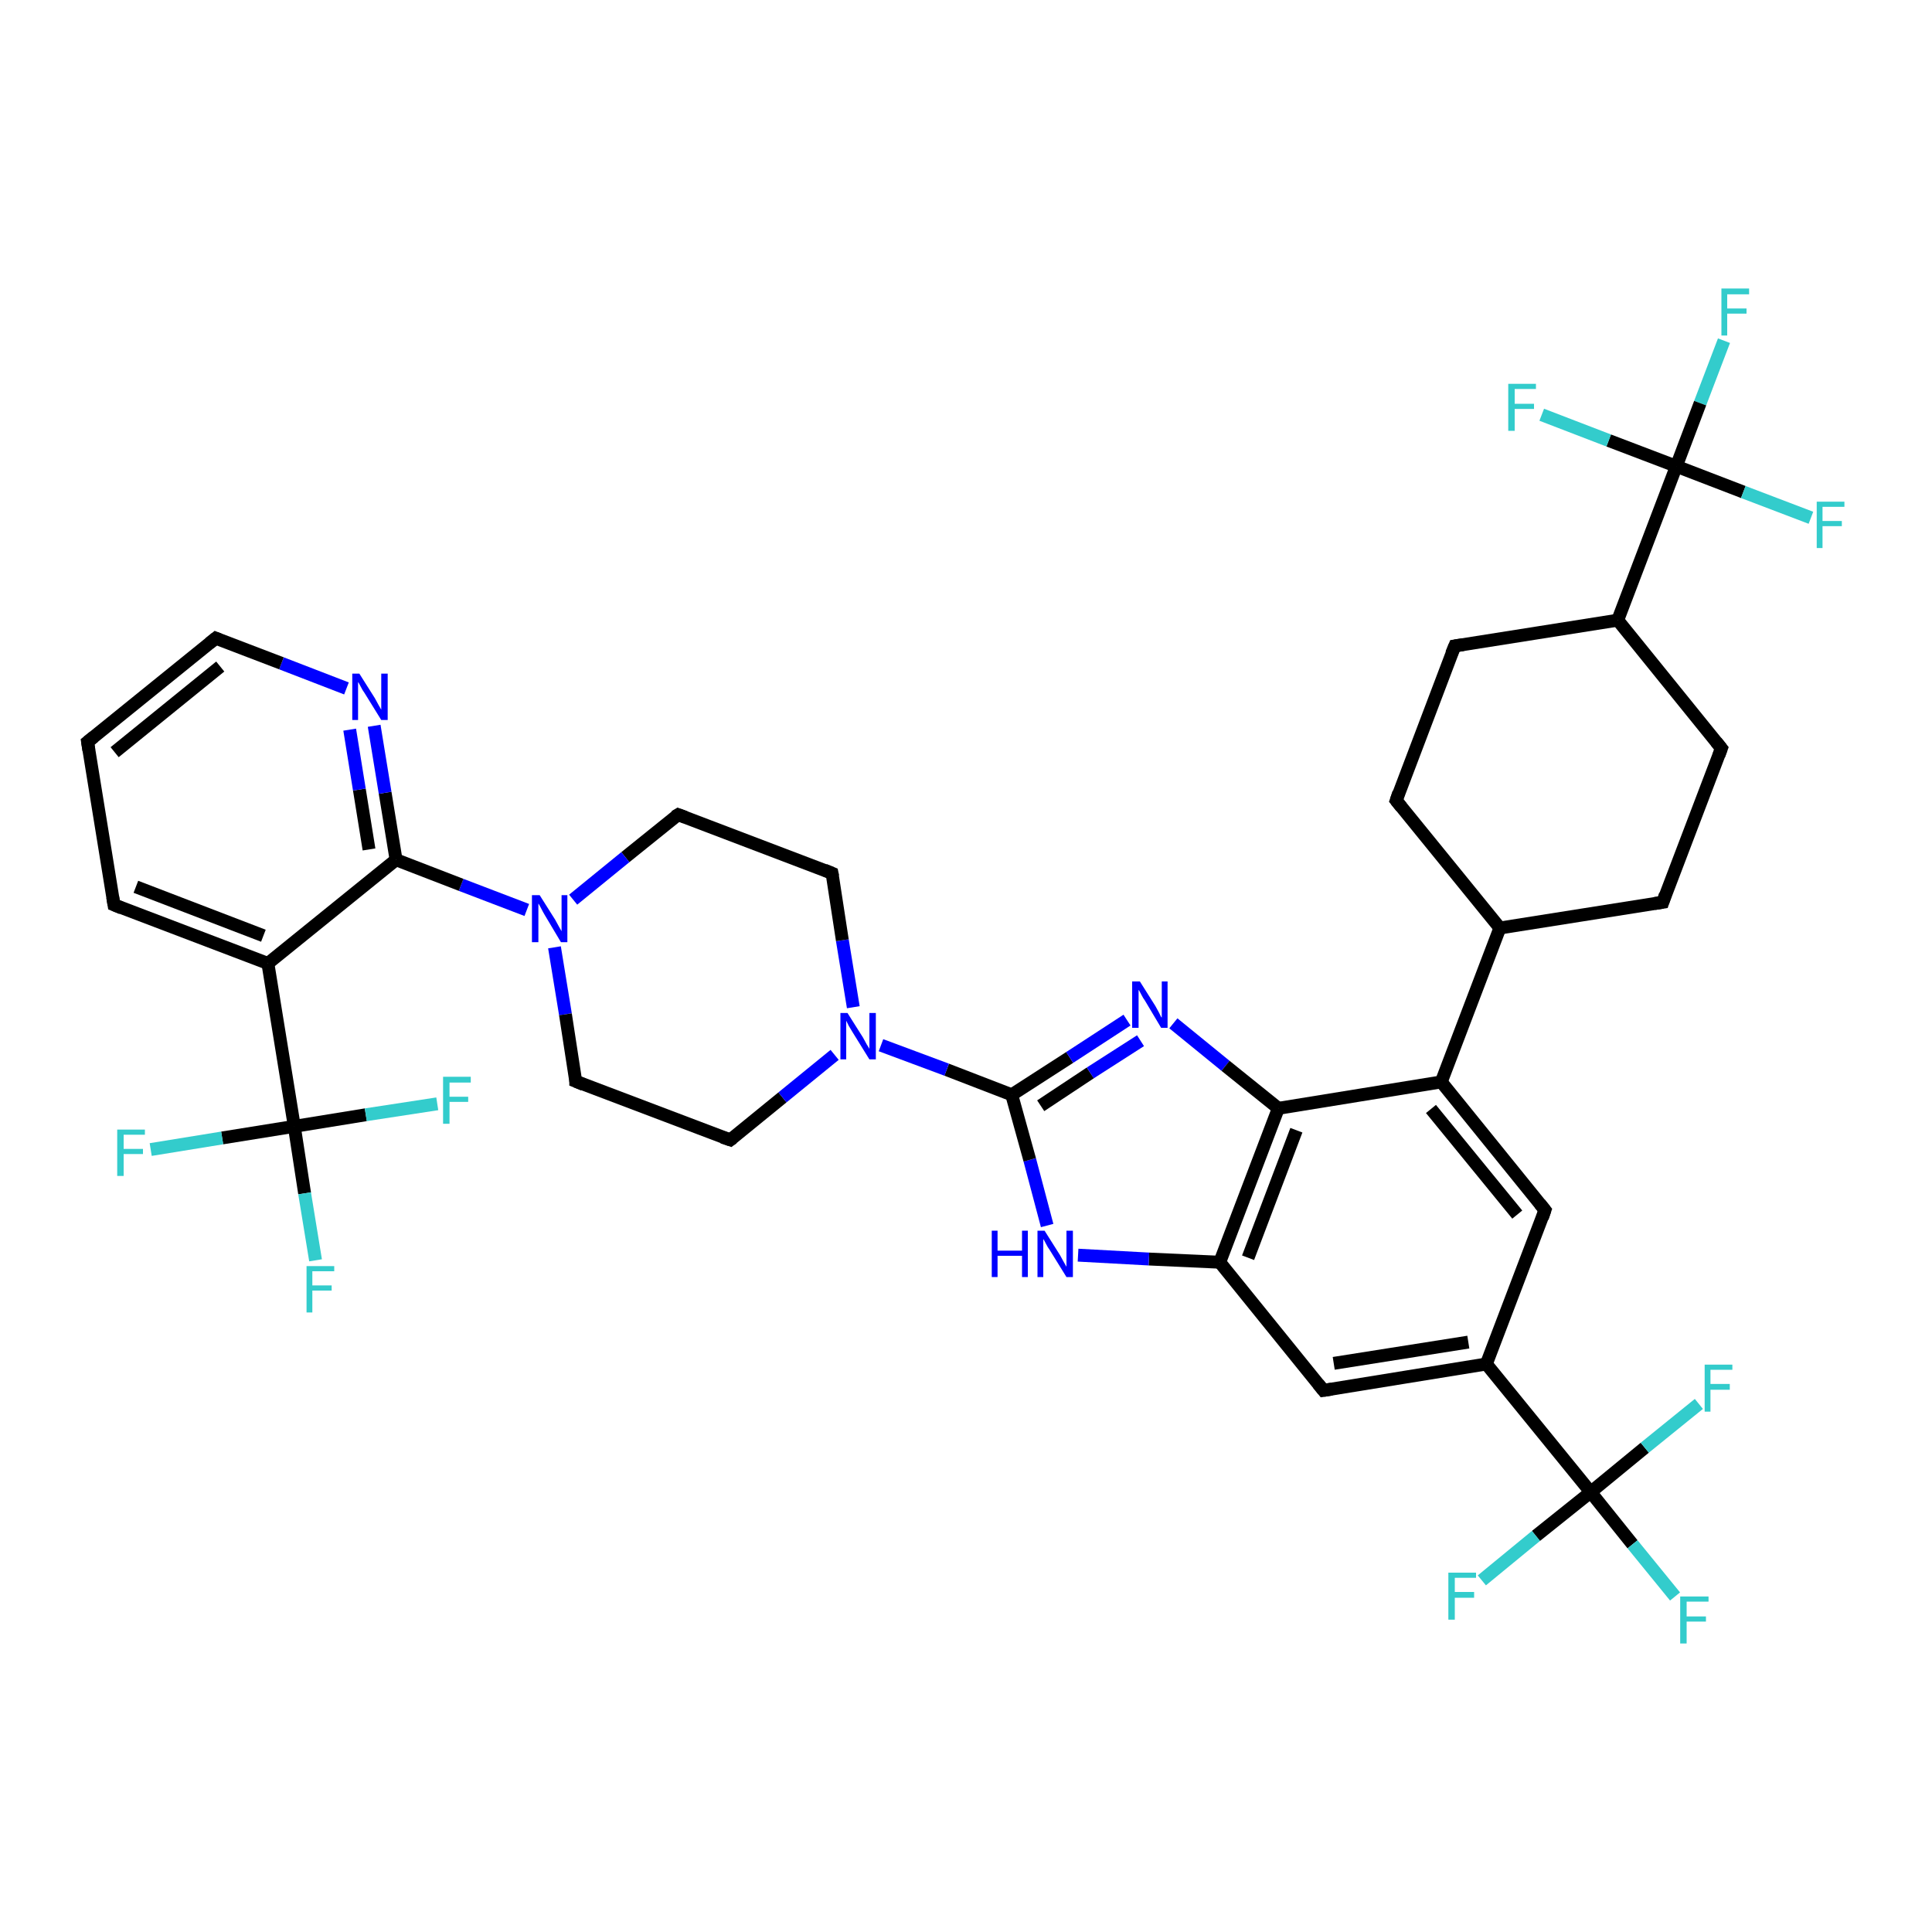 <?xml version='1.0' encoding='iso-8859-1'?>
<svg version='1.1' baseProfile='full'
              xmlns='http://www.w3.org/2000/svg'
                      xmlns:rdkit='http://www.rdkit.org/xml'
                      xmlns:xlink='http://www.w3.org/1999/xlink'
                  xml:space='preserve'
width='300px' height='300px' viewBox='0 0 300 300'>
<!-- END OF HEADER -->
<rect style='opacity:1.0;fill:#FFFFFF;stroke:none' width='300.0' height='300.0' x='0.0' y='0.0'> </rect>
<path class='bond-0 atom-0 atom-1' d='M 267.7,52.9 L 264.0,62.6' style='fill:none;fill-rule:evenodd;stroke:#33CCCC;stroke-width:2.0px;stroke-linecap:butt;stroke-linejoin:miter;stroke-opacity:1' />
<path class='bond-0 atom-0 atom-1' d='M 264.0,62.6 L 260.3,72.4' style='fill:none;fill-rule:evenodd;stroke:#000000;stroke-width:2.0px;stroke-linecap:butt;stroke-linejoin:miter;stroke-opacity:1' />
<path class='bond-1 atom-1 atom-2' d='M 260.3,72.4 L 270.7,76.4' style='fill:none;fill-rule:evenodd;stroke:#000000;stroke-width:2.0px;stroke-linecap:butt;stroke-linejoin:miter;stroke-opacity:1' />
<path class='bond-1 atom-1 atom-2' d='M 270.7,76.4 L 281.2,80.4' style='fill:none;fill-rule:evenodd;stroke:#33CCCC;stroke-width:2.0px;stroke-linecap:butt;stroke-linejoin:miter;stroke-opacity:1' />
<path class='bond-2 atom-1 atom-3' d='M 260.3,72.4 L 249.8,68.4' style='fill:none;fill-rule:evenodd;stroke:#000000;stroke-width:2.0px;stroke-linecap:butt;stroke-linejoin:miter;stroke-opacity:1' />
<path class='bond-2 atom-1 atom-3' d='M 249.8,68.4 L 239.4,64.4' style='fill:none;fill-rule:evenodd;stroke:#33CCCC;stroke-width:2.0px;stroke-linecap:butt;stroke-linejoin:miter;stroke-opacity:1' />
<path class='bond-3 atom-1 atom-4' d='M 260.3,72.4 L 251.2,96.3' style='fill:none;fill-rule:evenodd;stroke:#000000;stroke-width:2.0px;stroke-linecap:butt;stroke-linejoin:miter;stroke-opacity:1' />
<path class='bond-4 atom-4 atom-5' d='M 251.2,96.3 L 267.3,116.2' style='fill:none;fill-rule:evenodd;stroke:#000000;stroke-width:2.0px;stroke-linecap:butt;stroke-linejoin:miter;stroke-opacity:1' />
<path class='bond-5 atom-5 atom-6' d='M 267.3,116.2 L 258.2,140.1' style='fill:none;fill-rule:evenodd;stroke:#000000;stroke-width:2.0px;stroke-linecap:butt;stroke-linejoin:miter;stroke-opacity:1' />
<path class='bond-6 atom-6 atom-7' d='M 258.2,140.1 L 232.9,144.1' style='fill:none;fill-rule:evenodd;stroke:#000000;stroke-width:2.0px;stroke-linecap:butt;stroke-linejoin:miter;stroke-opacity:1' />
<path class='bond-7 atom-7 atom-8' d='M 232.9,144.1 L 216.8,124.3' style='fill:none;fill-rule:evenodd;stroke:#000000;stroke-width:2.0px;stroke-linecap:butt;stroke-linejoin:miter;stroke-opacity:1' />
<path class='bond-8 atom-8 atom-9' d='M 216.8,124.3 L 225.9,100.3' style='fill:none;fill-rule:evenodd;stroke:#000000;stroke-width:2.0px;stroke-linecap:butt;stroke-linejoin:miter;stroke-opacity:1' />
<path class='bond-9 atom-7 atom-10' d='M 232.9,144.1 L 223.8,168.0' style='fill:none;fill-rule:evenodd;stroke:#000000;stroke-width:2.0px;stroke-linecap:butt;stroke-linejoin:miter;stroke-opacity:1' />
<path class='bond-10 atom-10 atom-11' d='M 223.8,168.0 L 239.9,187.9' style='fill:none;fill-rule:evenodd;stroke:#000000;stroke-width:2.0px;stroke-linecap:butt;stroke-linejoin:miter;stroke-opacity:1' />
<path class='bond-10 atom-10 atom-11' d='M 222.2,172.2 L 235.6,188.6' style='fill:none;fill-rule:evenodd;stroke:#000000;stroke-width:2.0px;stroke-linecap:butt;stroke-linejoin:miter;stroke-opacity:1' />
<path class='bond-11 atom-11 atom-12' d='M 239.9,187.9 L 230.8,211.8' style='fill:none;fill-rule:evenodd;stroke:#000000;stroke-width:2.0px;stroke-linecap:butt;stroke-linejoin:miter;stroke-opacity:1' />
<path class='bond-12 atom-12 atom-13' d='M 230.8,211.8 L 205.5,215.9' style='fill:none;fill-rule:evenodd;stroke:#000000;stroke-width:2.0px;stroke-linecap:butt;stroke-linejoin:miter;stroke-opacity:1' />
<path class='bond-12 atom-12 atom-13' d='M 228.0,208.4 L 207.1,211.7' style='fill:none;fill-rule:evenodd;stroke:#000000;stroke-width:2.0px;stroke-linecap:butt;stroke-linejoin:miter;stroke-opacity:1' />
<path class='bond-13 atom-13 atom-14' d='M 205.5,215.9 L 189.4,196.0' style='fill:none;fill-rule:evenodd;stroke:#000000;stroke-width:2.0px;stroke-linecap:butt;stroke-linejoin:miter;stroke-opacity:1' />
<path class='bond-14 atom-14 atom-15' d='M 189.4,196.0 L 178.4,195.5' style='fill:none;fill-rule:evenodd;stroke:#000000;stroke-width:2.0px;stroke-linecap:butt;stroke-linejoin:miter;stroke-opacity:1' />
<path class='bond-14 atom-14 atom-15' d='M 178.4,195.5 L 167.4,194.9' style='fill:none;fill-rule:evenodd;stroke:#0000FF;stroke-width:2.0px;stroke-linecap:butt;stroke-linejoin:miter;stroke-opacity:1' />
<path class='bond-15 atom-15 atom-16' d='M 162.6,190.3 L 159.9,180.1' style='fill:none;fill-rule:evenodd;stroke:#0000FF;stroke-width:2.0px;stroke-linecap:butt;stroke-linejoin:miter;stroke-opacity:1' />
<path class='bond-15 atom-15 atom-16' d='M 159.9,180.1 L 157.1,170.0' style='fill:none;fill-rule:evenodd;stroke:#000000;stroke-width:2.0px;stroke-linecap:butt;stroke-linejoin:miter;stroke-opacity:1' />
<path class='bond-16 atom-16 atom-17' d='M 157.1,170.0 L 166.1,164.2' style='fill:none;fill-rule:evenodd;stroke:#000000;stroke-width:2.0px;stroke-linecap:butt;stroke-linejoin:miter;stroke-opacity:1' />
<path class='bond-16 atom-16 atom-17' d='M 166.1,164.2 L 175.0,158.4' style='fill:none;fill-rule:evenodd;stroke:#0000FF;stroke-width:2.0px;stroke-linecap:butt;stroke-linejoin:miter;stroke-opacity:1' />
<path class='bond-16 atom-16 atom-17' d='M 161.6,171.7 L 169.3,166.6' style='fill:none;fill-rule:evenodd;stroke:#000000;stroke-width:2.0px;stroke-linecap:butt;stroke-linejoin:miter;stroke-opacity:1' />
<path class='bond-16 atom-16 atom-17' d='M 169.3,166.6 L 177.1,161.6' style='fill:none;fill-rule:evenodd;stroke:#0000FF;stroke-width:2.0px;stroke-linecap:butt;stroke-linejoin:miter;stroke-opacity:1' />
<path class='bond-17 atom-17 atom-18' d='M 182.2,158.9 L 190.3,165.5' style='fill:none;fill-rule:evenodd;stroke:#0000FF;stroke-width:2.0px;stroke-linecap:butt;stroke-linejoin:miter;stroke-opacity:1' />
<path class='bond-17 atom-17 atom-18' d='M 190.3,165.5 L 198.5,172.1' style='fill:none;fill-rule:evenodd;stroke:#000000;stroke-width:2.0px;stroke-linecap:butt;stroke-linejoin:miter;stroke-opacity:1' />
<path class='bond-18 atom-16 atom-19' d='M 157.1,170.0 L 147.0,166.1' style='fill:none;fill-rule:evenodd;stroke:#000000;stroke-width:2.0px;stroke-linecap:butt;stroke-linejoin:miter;stroke-opacity:1' />
<path class='bond-18 atom-16 atom-19' d='M 147.0,166.1 L 136.8,162.3' style='fill:none;fill-rule:evenodd;stroke:#0000FF;stroke-width:2.0px;stroke-linecap:butt;stroke-linejoin:miter;stroke-opacity:1' />
<path class='bond-19 atom-19 atom-20' d='M 132.5,156.4 L 130.8,146.0' style='fill:none;fill-rule:evenodd;stroke:#0000FF;stroke-width:2.0px;stroke-linecap:butt;stroke-linejoin:miter;stroke-opacity:1' />
<path class='bond-19 atom-19 atom-20' d='M 130.8,146.0 L 129.2,135.6' style='fill:none;fill-rule:evenodd;stroke:#000000;stroke-width:2.0px;stroke-linecap:butt;stroke-linejoin:miter;stroke-opacity:1' />
<path class='bond-20 atom-20 atom-21' d='M 129.2,135.6 L 105.3,126.5' style='fill:none;fill-rule:evenodd;stroke:#000000;stroke-width:2.0px;stroke-linecap:butt;stroke-linejoin:miter;stroke-opacity:1' />
<path class='bond-21 atom-21 atom-22' d='M 105.3,126.5 L 97.1,133.1' style='fill:none;fill-rule:evenodd;stroke:#000000;stroke-width:2.0px;stroke-linecap:butt;stroke-linejoin:miter;stroke-opacity:1' />
<path class='bond-21 atom-21 atom-22' d='M 97.1,133.1 L 89.0,139.7' style='fill:none;fill-rule:evenodd;stroke:#0000FF;stroke-width:2.0px;stroke-linecap:butt;stroke-linejoin:miter;stroke-opacity:1' />
<path class='bond-22 atom-22 atom-23' d='M 86.1,147.1 L 87.8,157.5' style='fill:none;fill-rule:evenodd;stroke:#0000FF;stroke-width:2.0px;stroke-linecap:butt;stroke-linejoin:miter;stroke-opacity:1' />
<path class='bond-22 atom-22 atom-23' d='M 87.8,157.5 L 89.4,167.9' style='fill:none;fill-rule:evenodd;stroke:#000000;stroke-width:2.0px;stroke-linecap:butt;stroke-linejoin:miter;stroke-opacity:1' />
<path class='bond-23 atom-23 atom-24' d='M 89.4,167.9 L 113.4,177.0' style='fill:none;fill-rule:evenodd;stroke:#000000;stroke-width:2.0px;stroke-linecap:butt;stroke-linejoin:miter;stroke-opacity:1' />
<path class='bond-24 atom-22 atom-25' d='M 81.8,141.3 L 71.6,137.4' style='fill:none;fill-rule:evenodd;stroke:#0000FF;stroke-width:2.0px;stroke-linecap:butt;stroke-linejoin:miter;stroke-opacity:1' />
<path class='bond-24 atom-22 atom-25' d='M 71.6,137.4 L 61.5,133.5' style='fill:none;fill-rule:evenodd;stroke:#000000;stroke-width:2.0px;stroke-linecap:butt;stroke-linejoin:miter;stroke-opacity:1' />
<path class='bond-25 atom-25 atom-26' d='M 61.5,133.5 L 59.8,123.1' style='fill:none;fill-rule:evenodd;stroke:#000000;stroke-width:2.0px;stroke-linecap:butt;stroke-linejoin:miter;stroke-opacity:1' />
<path class='bond-25 atom-25 atom-26' d='M 59.8,123.1 L 58.1,112.7' style='fill:none;fill-rule:evenodd;stroke:#0000FF;stroke-width:2.0px;stroke-linecap:butt;stroke-linejoin:miter;stroke-opacity:1' />
<path class='bond-25 atom-25 atom-26' d='M 57.3,131.9 L 55.8,122.6' style='fill:none;fill-rule:evenodd;stroke:#000000;stroke-width:2.0px;stroke-linecap:butt;stroke-linejoin:miter;stroke-opacity:1' />
<path class='bond-25 atom-25 atom-26' d='M 55.8,122.6 L 54.3,113.3' style='fill:none;fill-rule:evenodd;stroke:#0000FF;stroke-width:2.0px;stroke-linecap:butt;stroke-linejoin:miter;stroke-opacity:1' />
<path class='bond-26 atom-26 atom-27' d='M 53.8,106.9 L 43.7,103.0' style='fill:none;fill-rule:evenodd;stroke:#0000FF;stroke-width:2.0px;stroke-linecap:butt;stroke-linejoin:miter;stroke-opacity:1' />
<path class='bond-26 atom-26 atom-27' d='M 43.7,103.0 L 33.5,99.1' style='fill:none;fill-rule:evenodd;stroke:#000000;stroke-width:2.0px;stroke-linecap:butt;stroke-linejoin:miter;stroke-opacity:1' />
<path class='bond-27 atom-27 atom-28' d='M 33.5,99.1 L 13.6,115.2' style='fill:none;fill-rule:evenodd;stroke:#000000;stroke-width:2.0px;stroke-linecap:butt;stroke-linejoin:miter;stroke-opacity:1' />
<path class='bond-27 atom-27 atom-28' d='M 34.2,103.5 L 17.8,116.8' style='fill:none;fill-rule:evenodd;stroke:#000000;stroke-width:2.0px;stroke-linecap:butt;stroke-linejoin:miter;stroke-opacity:1' />
<path class='bond-28 atom-28 atom-29' d='M 13.6,115.2 L 17.7,140.5' style='fill:none;fill-rule:evenodd;stroke:#000000;stroke-width:2.0px;stroke-linecap:butt;stroke-linejoin:miter;stroke-opacity:1' />
<path class='bond-29 atom-29 atom-30' d='M 17.7,140.5 L 41.6,149.6' style='fill:none;fill-rule:evenodd;stroke:#000000;stroke-width:2.0px;stroke-linecap:butt;stroke-linejoin:miter;stroke-opacity:1' />
<path class='bond-29 atom-29 atom-30' d='M 21.1,137.7 L 40.9,145.3' style='fill:none;fill-rule:evenodd;stroke:#000000;stroke-width:2.0px;stroke-linecap:butt;stroke-linejoin:miter;stroke-opacity:1' />
<path class='bond-30 atom-30 atom-31' d='M 41.6,149.6 L 45.7,174.9' style='fill:none;fill-rule:evenodd;stroke:#000000;stroke-width:2.0px;stroke-linecap:butt;stroke-linejoin:miter;stroke-opacity:1' />
<path class='bond-31 atom-31 atom-32' d='M 45.7,174.9 L 47.3,185.3' style='fill:none;fill-rule:evenodd;stroke:#000000;stroke-width:2.0px;stroke-linecap:butt;stroke-linejoin:miter;stroke-opacity:1' />
<path class='bond-31 atom-31 atom-32' d='M 47.3,185.3 L 49.0,195.7' style='fill:none;fill-rule:evenodd;stroke:#33CCCC;stroke-width:2.0px;stroke-linecap:butt;stroke-linejoin:miter;stroke-opacity:1' />
<path class='bond-32 atom-31 atom-33' d='M 45.7,174.9 L 34.5,176.7' style='fill:none;fill-rule:evenodd;stroke:#000000;stroke-width:2.0px;stroke-linecap:butt;stroke-linejoin:miter;stroke-opacity:1' />
<path class='bond-32 atom-31 atom-33' d='M 34.5,176.7 L 23.4,178.5' style='fill:none;fill-rule:evenodd;stroke:#33CCCC;stroke-width:2.0px;stroke-linecap:butt;stroke-linejoin:miter;stroke-opacity:1' />
<path class='bond-33 atom-31 atom-34' d='M 45.7,174.9 L 56.8,173.1' style='fill:none;fill-rule:evenodd;stroke:#000000;stroke-width:2.0px;stroke-linecap:butt;stroke-linejoin:miter;stroke-opacity:1' />
<path class='bond-33 atom-31 atom-34' d='M 56.8,173.1 L 67.9,171.4' style='fill:none;fill-rule:evenodd;stroke:#33CCCC;stroke-width:2.0px;stroke-linecap:butt;stroke-linejoin:miter;stroke-opacity:1' />
<path class='bond-34 atom-12 atom-35' d='M 230.8,211.8 L 247.0,231.7' style='fill:none;fill-rule:evenodd;stroke:#000000;stroke-width:2.0px;stroke-linecap:butt;stroke-linejoin:miter;stroke-opacity:1' />
<path class='bond-35 atom-35 atom-36' d='M 247.0,231.7 L 253.5,239.8' style='fill:none;fill-rule:evenodd;stroke:#000000;stroke-width:2.0px;stroke-linecap:butt;stroke-linejoin:miter;stroke-opacity:1' />
<path class='bond-35 atom-35 atom-36' d='M 253.5,239.8 L 260.1,247.9' style='fill:none;fill-rule:evenodd;stroke:#33CCCC;stroke-width:2.0px;stroke-linecap:butt;stroke-linejoin:miter;stroke-opacity:1' />
<path class='bond-36 atom-35 atom-37' d='M 247.0,231.7 L 238.5,238.5' style='fill:none;fill-rule:evenodd;stroke:#000000;stroke-width:2.0px;stroke-linecap:butt;stroke-linejoin:miter;stroke-opacity:1' />
<path class='bond-36 atom-35 atom-37' d='M 238.5,238.5 L 230.1,245.4' style='fill:none;fill-rule:evenodd;stroke:#33CCCC;stroke-width:2.0px;stroke-linecap:butt;stroke-linejoin:miter;stroke-opacity:1' />
<path class='bond-37 atom-35 atom-38' d='M 247.0,231.7 L 255.4,224.8' style='fill:none;fill-rule:evenodd;stroke:#000000;stroke-width:2.0px;stroke-linecap:butt;stroke-linejoin:miter;stroke-opacity:1' />
<path class='bond-37 atom-35 atom-38' d='M 255.4,224.8 L 263.8,218.0' style='fill:none;fill-rule:evenodd;stroke:#33CCCC;stroke-width:2.0px;stroke-linecap:butt;stroke-linejoin:miter;stroke-opacity:1' />
<path class='bond-38 atom-9 atom-4' d='M 225.9,100.3 L 251.2,96.3' style='fill:none;fill-rule:evenodd;stroke:#000000;stroke-width:2.0px;stroke-linecap:butt;stroke-linejoin:miter;stroke-opacity:1' />
<path class='bond-39 atom-18 atom-10' d='M 198.5,172.1 L 223.8,168.0' style='fill:none;fill-rule:evenodd;stroke:#000000;stroke-width:2.0px;stroke-linecap:butt;stroke-linejoin:miter;stroke-opacity:1' />
<path class='bond-40 atom-24 atom-19' d='M 113.4,177.0 L 121.5,170.4' style='fill:none;fill-rule:evenodd;stroke:#000000;stroke-width:2.0px;stroke-linecap:butt;stroke-linejoin:miter;stroke-opacity:1' />
<path class='bond-40 atom-24 atom-19' d='M 121.5,170.4 L 129.6,163.8' style='fill:none;fill-rule:evenodd;stroke:#0000FF;stroke-width:2.0px;stroke-linecap:butt;stroke-linejoin:miter;stroke-opacity:1' />
<path class='bond-41 atom-30 atom-25' d='M 41.6,149.6 L 61.5,133.5' style='fill:none;fill-rule:evenodd;stroke:#000000;stroke-width:2.0px;stroke-linecap:butt;stroke-linejoin:miter;stroke-opacity:1' />
<path class='bond-42 atom-18 atom-14' d='M 198.5,172.1 L 189.4,196.0' style='fill:none;fill-rule:evenodd;stroke:#000000;stroke-width:2.0px;stroke-linecap:butt;stroke-linejoin:miter;stroke-opacity:1' />
<path class='bond-42 atom-18 atom-14' d='M 201.3,175.5 L 193.8,195.3' style='fill:none;fill-rule:evenodd;stroke:#000000;stroke-width:2.0px;stroke-linecap:butt;stroke-linejoin:miter;stroke-opacity:1' />
<path d='M 266.5,115.2 L 267.3,116.2 L 266.9,117.3' style='fill:none;stroke:#000000;stroke-width:2.0px;stroke-linecap:butt;stroke-linejoin:miter;stroke-opacity:1;' />
<path d='M 258.6,138.9 L 258.2,140.1 L 256.9,140.3' style='fill:none;stroke:#000000;stroke-width:2.0px;stroke-linecap:butt;stroke-linejoin:miter;stroke-opacity:1;' />
<path d='M 217.6,125.3 L 216.8,124.3 L 217.2,123.1' style='fill:none;stroke:#000000;stroke-width:2.0px;stroke-linecap:butt;stroke-linejoin:miter;stroke-opacity:1;' />
<path d='M 225.4,101.5 L 225.9,100.3 L 227.2,100.1' style='fill:none;stroke:#000000;stroke-width:2.0px;stroke-linecap:butt;stroke-linejoin:miter;stroke-opacity:1;' />
<path d='M 239.1,186.9 L 239.9,187.9 L 239.5,189.1' style='fill:none;stroke:#000000;stroke-width:2.0px;stroke-linecap:butt;stroke-linejoin:miter;stroke-opacity:1;' />
<path d='M 206.8,215.7 L 205.5,215.9 L 204.7,214.9' style='fill:none;stroke:#000000;stroke-width:2.0px;stroke-linecap:butt;stroke-linejoin:miter;stroke-opacity:1;' />
<path d='M 129.3,136.1 L 129.2,135.6 L 128.0,135.1' style='fill:none;stroke:#000000;stroke-width:2.0px;stroke-linecap:butt;stroke-linejoin:miter;stroke-opacity:1;' />
<path d='M 106.4,126.9 L 105.3,126.5 L 104.8,126.8' style='fill:none;stroke:#000000;stroke-width:2.0px;stroke-linecap:butt;stroke-linejoin:miter;stroke-opacity:1;' />
<path d='M 89.4,167.4 L 89.4,167.9 L 90.6,168.4' style='fill:none;stroke:#000000;stroke-width:2.0px;stroke-linecap:butt;stroke-linejoin:miter;stroke-opacity:1;' />
<path d='M 112.2,176.6 L 113.4,177.0 L 113.8,176.7' style='fill:none;stroke:#000000;stroke-width:2.0px;stroke-linecap:butt;stroke-linejoin:miter;stroke-opacity:1;' />
<path d='M 34.0,99.3 L 33.5,99.1 L 32.5,99.9' style='fill:none;stroke:#000000;stroke-width:2.0px;stroke-linecap:butt;stroke-linejoin:miter;stroke-opacity:1;' />
<path d='M 14.6,114.4 L 13.6,115.2 L 13.8,116.5' style='fill:none;stroke:#000000;stroke-width:2.0px;stroke-linecap:butt;stroke-linejoin:miter;stroke-opacity:1;' />
<path d='M 17.5,139.3 L 17.7,140.5 L 18.9,141.0' style='fill:none;stroke:#000000;stroke-width:2.0px;stroke-linecap:butt;stroke-linejoin:miter;stroke-opacity:1;' />
<path class='atom-0' d='M 267.3 44.8
L 271.6 44.8
L 271.6 45.7
L 268.2 45.7
L 268.2 47.9
L 271.2 47.9
L 271.2 48.7
L 268.2 48.7
L 268.2 52.1
L 267.3 52.1
L 267.3 44.8
' fill='#33CCCC'/>
<path class='atom-2' d='M 282.1 77.9
L 286.4 77.9
L 286.4 78.7
L 283.0 78.7
L 283.0 80.9
L 286.0 80.9
L 286.0 81.7
L 283.0 81.7
L 283.0 85.1
L 282.1 85.1
L 282.1 77.9
' fill='#33CCCC'/>
<path class='atom-3' d='M 234.2 59.6
L 238.5 59.6
L 238.5 60.4
L 235.2 60.4
L 235.2 62.7
L 238.2 62.7
L 238.2 63.5
L 235.2 63.5
L 235.2 66.9
L 234.2 66.9
L 234.2 59.6
' fill='#33CCCC'/>
<path class='atom-15' d='M 154.0 191.1
L 154.9 191.1
L 154.9 194.2
L 158.7 194.2
L 158.7 191.1
L 159.6 191.1
L 159.6 198.3
L 158.7 198.3
L 158.7 195.0
L 154.9 195.0
L 154.9 198.3
L 154.0 198.3
L 154.0 191.1
' fill='#0000FF'/>
<path class='atom-15' d='M 162.2 191.1
L 164.6 194.9
Q 164.8 195.3, 165.2 196.0
Q 165.6 196.7, 165.6 196.7
L 165.6 191.1
L 166.6 191.1
L 166.6 198.3
L 165.6 198.3
L 163.0 194.1
Q 162.7 193.7, 162.4 193.1
Q 162.1 192.5, 162.0 192.4
L 162.0 198.3
L 161.1 198.3
L 161.1 191.1
L 162.2 191.1
' fill='#0000FF'/>
<path class='atom-17' d='M 177.0 152.4
L 179.4 156.2
Q 179.6 156.6, 180.0 157.3
Q 180.3 158.0, 180.4 158.0
L 180.4 152.4
L 181.3 152.4
L 181.3 159.6
L 180.3 159.6
L 177.8 155.4
Q 177.5 155.0, 177.2 154.4
Q 176.9 153.8, 176.8 153.7
L 176.8 159.6
L 175.8 159.6
L 175.8 152.4
L 177.0 152.4
' fill='#0000FF'/>
<path class='atom-19' d='M 131.6 157.3
L 134.0 161.1
Q 134.2 161.5, 134.6 162.2
Q 135.0 162.8, 135.0 162.9
L 135.0 157.3
L 136.0 157.3
L 136.0 164.5
L 135.0 164.5
L 132.4 160.3
Q 132.1 159.8, 131.8 159.3
Q 131.5 158.7, 131.4 158.5
L 131.4 164.5
L 130.5 164.5
L 130.5 157.3
L 131.6 157.3
' fill='#0000FF'/>
<path class='atom-22' d='M 83.8 139.0
L 86.2 142.8
Q 86.4 143.2, 86.8 143.9
Q 87.2 144.6, 87.2 144.6
L 87.2 139.0
L 88.1 139.0
L 88.1 146.3
L 87.1 146.3
L 84.6 142.1
Q 84.3 141.6, 84.0 141.0
Q 83.7 140.4, 83.6 140.3
L 83.6 146.3
L 82.6 146.3
L 82.6 139.0
L 83.8 139.0
' fill='#0000FF'/>
<path class='atom-26' d='M 55.8 104.6
L 58.2 108.4
Q 58.4 108.8, 58.8 109.5
Q 59.2 110.2, 59.2 110.2
L 59.2 104.6
L 60.2 104.6
L 60.2 111.8
L 59.2 111.8
L 56.6 107.6
Q 56.3 107.2, 56.0 106.6
Q 55.7 106.0, 55.6 105.9
L 55.6 111.8
L 54.7 111.8
L 54.7 104.6
L 55.8 104.6
' fill='#0000FF'/>
<path class='atom-32' d='M 47.6 196.6
L 51.9 196.6
L 51.9 197.4
L 48.5 197.4
L 48.5 199.6
L 51.5 199.6
L 51.5 200.4
L 48.5 200.4
L 48.5 203.8
L 47.6 203.8
L 47.6 196.6
' fill='#33CCCC'/>
<path class='atom-33' d='M 18.2 175.4
L 22.5 175.4
L 22.5 176.2
L 19.2 176.2
L 19.2 178.4
L 22.2 178.4
L 22.2 179.2
L 19.2 179.2
L 19.2 182.6
L 18.2 182.6
L 18.2 175.4
' fill='#33CCCC'/>
<path class='atom-34' d='M 68.8 167.2
L 73.1 167.2
L 73.1 168.1
L 69.8 168.1
L 69.8 170.3
L 72.7 170.3
L 72.7 171.1
L 69.8 171.1
L 69.8 174.5
L 68.8 174.5
L 68.8 167.2
' fill='#33CCCC'/>
<path class='atom-36' d='M 260.9 247.9
L 265.3 247.9
L 265.3 248.7
L 261.9 248.7
L 261.9 251.0
L 264.9 251.0
L 264.9 251.8
L 261.9 251.8
L 261.9 255.2
L 260.9 255.2
L 260.9 247.9
' fill='#33CCCC'/>
<path class='atom-37' d='M 224.9 244.2
L 229.2 244.2
L 229.2 245.0
L 225.9 245.0
L 225.9 247.2
L 228.9 247.2
L 228.9 248.1
L 225.9 248.1
L 225.9 251.5
L 224.9 251.5
L 224.9 244.2
' fill='#33CCCC'/>
<path class='atom-38' d='M 264.7 211.9
L 269.0 211.9
L 269.0 212.7
L 265.6 212.7
L 265.6 214.9
L 268.6 214.9
L 268.6 215.8
L 265.6 215.8
L 265.6 219.2
L 264.7 219.2
L 264.7 211.9
' fill='#33CCCC'/>
</svg>
